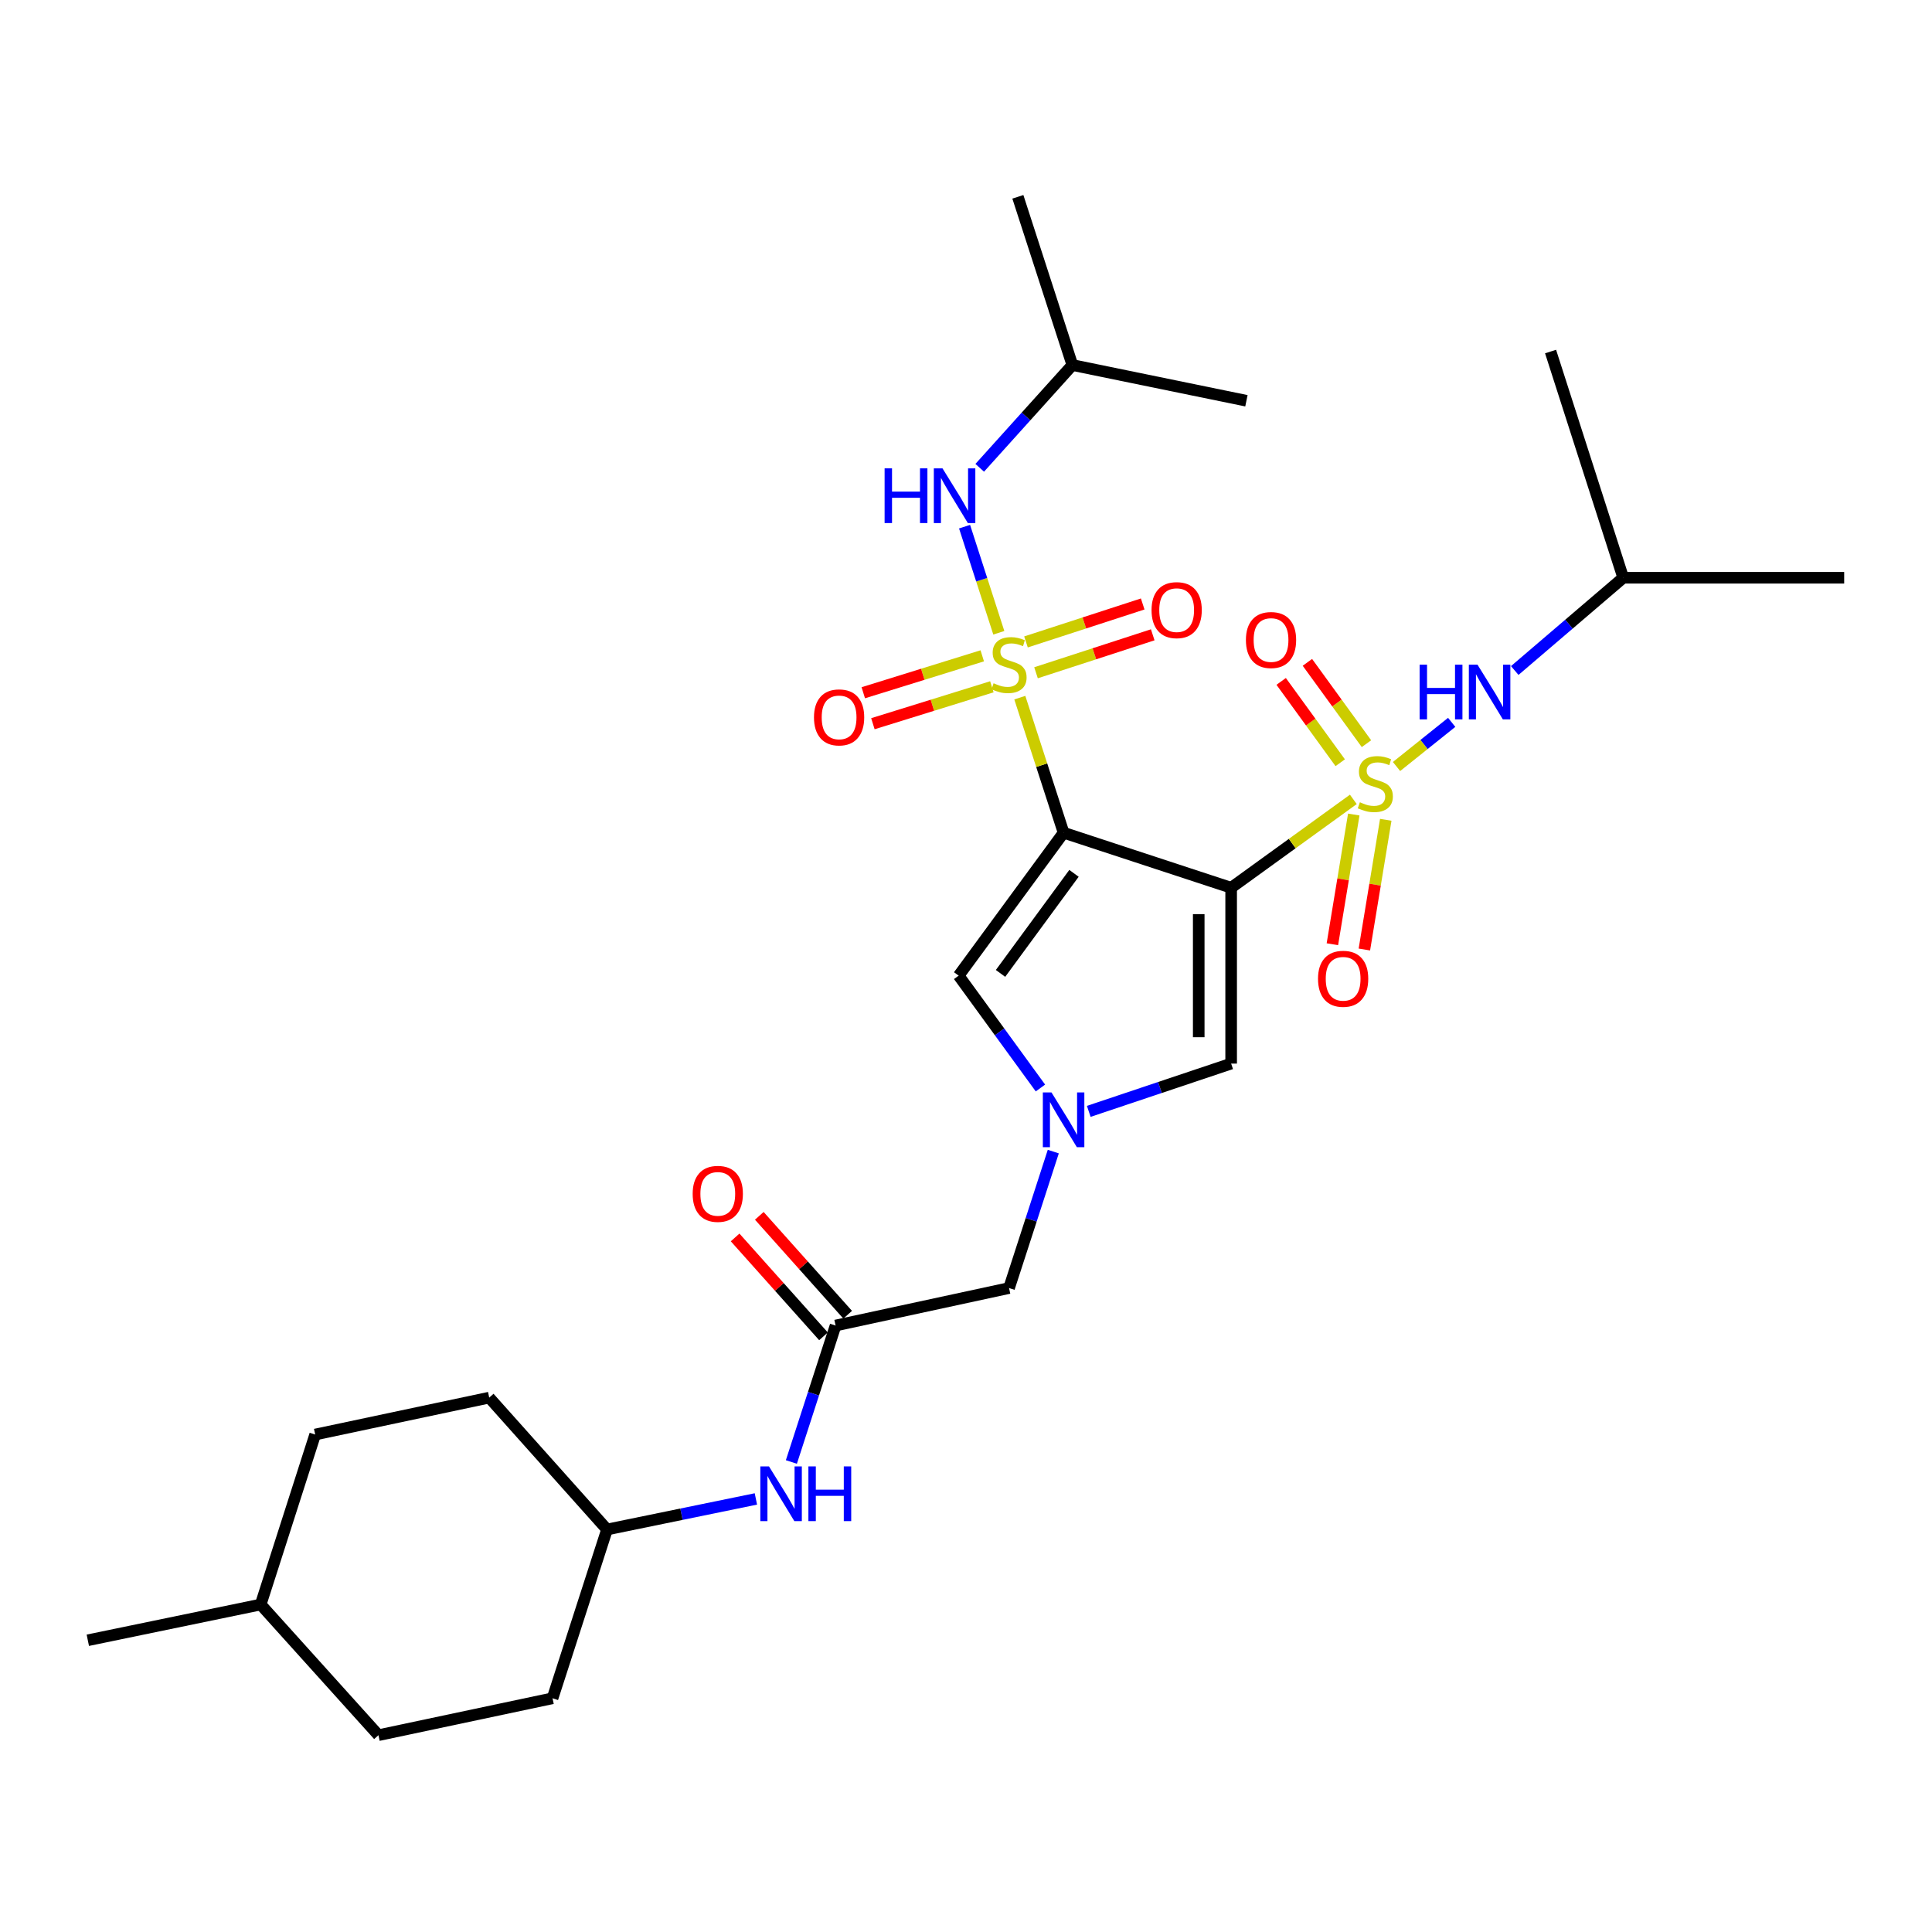 <?xml version='1.0' encoding='iso-8859-1'?>
<svg version='1.1' baseProfile='full'
              xmlns='http://www.w3.org/2000/svg'
                      xmlns:rdkit='http://www.rdkit.org/xml'
                      xmlns:xlink='http://www.w3.org/1999/xlink'
                  xml:space='preserve'
width='1000px' height='1000px' viewBox='0 0 1000 1000'>
<!-- END OF HEADER -->
<rect style='opacity:1.0;fill:#FFFFFF;stroke:none' width='1000' height='1000' x='0' y='0'> </rect>
<path class='bond-0' d='M 637.241,459.499 L 550.514,431.007' style='fill:none;fill-rule:evenodd;stroke:#000000;stroke-width:6px;stroke-linecap:butt;stroke-linejoin:miter;stroke-opacity:1' />
<path class='bond-2' d='M 637.241,459.499 L 668.862,436.629' style='fill:none;fill-rule:evenodd;stroke:#000000;stroke-width:6px;stroke-linecap:butt;stroke-linejoin:miter;stroke-opacity:1' />
<path class='bond-2' d='M 668.862,436.629 L 700.483,413.758' style='fill:none;fill-rule:evenodd;stroke:#CCCC00;stroke-width:6px;stroke-linecap:butt;stroke-linejoin:miter;stroke-opacity:1' />
<path class='bond-5' d='M 637.241,459.499 L 637.241,550.514' style='fill:none;fill-rule:evenodd;stroke:#000000;stroke-width:6px;stroke-linecap:butt;stroke-linejoin:miter;stroke-opacity:1' />
<path class='bond-5' d='M 620.459,473.151 L 620.459,536.862' style='fill:none;fill-rule:evenodd;stroke:#000000;stroke-width:6px;stroke-linecap:butt;stroke-linejoin:miter;stroke-opacity:1' />
<path class='bond-1' d='M 550.514,431.007 L 539.182,396.055' style='fill:none;fill-rule:evenodd;stroke:#000000;stroke-width:6px;stroke-linecap:butt;stroke-linejoin:miter;stroke-opacity:1' />
<path class='bond-1' d='M 539.182,396.055 L 527.85,361.103' style='fill:none;fill-rule:evenodd;stroke:#CCCC00;stroke-width:6px;stroke-linecap:butt;stroke-linejoin:miter;stroke-opacity:1' />
<path class='bond-4' d='M 550.514,431.007 L 496.196,504.997' style='fill:none;fill-rule:evenodd;stroke:#000000;stroke-width:6px;stroke-linecap:butt;stroke-linejoin:miter;stroke-opacity:1' />
<path class='bond-4' d='M 555.895,452.037 L 517.872,503.83' style='fill:none;fill-rule:evenodd;stroke:#000000;stroke-width:6px;stroke-linecap:butt;stroke-linejoin:miter;stroke-opacity:1' />
<path class='bond-6' d='M 516.985,327.52 L 508.123,300.059' style='fill:none;fill-rule:evenodd;stroke:#CCCC00;stroke-width:6px;stroke-linecap:butt;stroke-linejoin:miter;stroke-opacity:1' />
<path class='bond-6' d='M 508.123,300.059 L 499.26,272.598' style='fill:none;fill-rule:evenodd;stroke:#0000FF;stroke-width:6px;stroke-linecap:butt;stroke-linejoin:miter;stroke-opacity:1' />
<path class='bond-9' d='M 508.413,339.453 L 477.624,349.008' style='fill:none;fill-rule:evenodd;stroke:#CCCC00;stroke-width:6px;stroke-linecap:butt;stroke-linejoin:miter;stroke-opacity:1' />
<path class='bond-9' d='M 477.624,349.008 L 446.834,358.564' style='fill:none;fill-rule:evenodd;stroke:#FF0000;stroke-width:6px;stroke-linecap:butt;stroke-linejoin:miter;stroke-opacity:1' />
<path class='bond-9' d='M 513.387,355.481 L 482.598,365.037' style='fill:none;fill-rule:evenodd;stroke:#CCCC00;stroke-width:6px;stroke-linecap:butt;stroke-linejoin:miter;stroke-opacity:1' />
<path class='bond-9' d='M 482.598,365.037 L 451.808,374.592' style='fill:none;fill-rule:evenodd;stroke:#FF0000;stroke-width:6px;stroke-linecap:butt;stroke-linejoin:miter;stroke-opacity:1' />
<path class='bond-12' d='M 536.239,348.22 L 566.445,338.397' style='fill:none;fill-rule:evenodd;stroke:#CCCC00;stroke-width:6px;stroke-linecap:butt;stroke-linejoin:miter;stroke-opacity:1' />
<path class='bond-12' d='M 566.445,338.397 L 596.651,328.574' style='fill:none;fill-rule:evenodd;stroke:#FF0000;stroke-width:6px;stroke-linecap:butt;stroke-linejoin:miter;stroke-opacity:1' />
<path class='bond-12' d='M 531.049,332.261 L 561.255,322.438' style='fill:none;fill-rule:evenodd;stroke:#CCCC00;stroke-width:6px;stroke-linecap:butt;stroke-linejoin:miter;stroke-opacity:1' />
<path class='bond-12' d='M 561.255,322.438 L 591.461,312.615' style='fill:none;fill-rule:evenodd;stroke:#FF0000;stroke-width:6px;stroke-linecap:butt;stroke-linejoin:miter;stroke-opacity:1' />
<path class='bond-7' d='M 722.84,396.743 L 737.116,385.318' style='fill:none;fill-rule:evenodd;stroke:#CCCC00;stroke-width:6px;stroke-linecap:butt;stroke-linejoin:miter;stroke-opacity:1' />
<path class='bond-7' d='M 737.116,385.318 L 751.392,373.893' style='fill:none;fill-rule:evenodd;stroke:#0000FF;stroke-width:6px;stroke-linecap:butt;stroke-linejoin:miter;stroke-opacity:1' />
<path class='bond-10' d='M 707.279,384.929 L 691.993,363.88' style='fill:none;fill-rule:evenodd;stroke:#CCCC00;stroke-width:6px;stroke-linecap:butt;stroke-linejoin:miter;stroke-opacity:1' />
<path class='bond-10' d='M 691.993,363.88 L 676.708,342.832' style='fill:none;fill-rule:evenodd;stroke:#FF0000;stroke-width:6px;stroke-linecap:butt;stroke-linejoin:miter;stroke-opacity:1' />
<path class='bond-10' d='M 693.699,394.79 L 678.414,373.742' style='fill:none;fill-rule:evenodd;stroke:#CCCC00;stroke-width:6px;stroke-linecap:butt;stroke-linejoin:miter;stroke-opacity:1' />
<path class='bond-10' d='M 678.414,373.742 L 663.129,352.693' style='fill:none;fill-rule:evenodd;stroke:#FF0000;stroke-width:6px;stroke-linecap:butt;stroke-linejoin:miter;stroke-opacity:1' />
<path class='bond-11' d='M 700.71,421.599 L 695.173,455.166' style='fill:none;fill-rule:evenodd;stroke:#CCCC00;stroke-width:6px;stroke-linecap:butt;stroke-linejoin:miter;stroke-opacity:1' />
<path class='bond-11' d='M 695.173,455.166 L 689.637,488.733' style='fill:none;fill-rule:evenodd;stroke:#FF0000;stroke-width:6px;stroke-linecap:butt;stroke-linejoin:miter;stroke-opacity:1' />
<path class='bond-11' d='M 717.268,424.331 L 711.732,457.897' style='fill:none;fill-rule:evenodd;stroke:#CCCC00;stroke-width:6px;stroke-linecap:butt;stroke-linejoin:miter;stroke-opacity:1' />
<path class='bond-11' d='M 711.732,457.897 L 706.195,491.464' style='fill:none;fill-rule:evenodd;stroke:#FF0000;stroke-width:6px;stroke-linecap:butt;stroke-linejoin:miter;stroke-opacity:1' />
<path class='bond-3' d='M 563.541,575.242 L 600.391,562.878' style='fill:none;fill-rule:evenodd;stroke:#0000FF;stroke-width:6px;stroke-linecap:butt;stroke-linejoin:miter;stroke-opacity:1' />
<path class='bond-3' d='M 600.391,562.878 L 637.241,550.514' style='fill:none;fill-rule:evenodd;stroke:#000000;stroke-width:6px;stroke-linecap:butt;stroke-linejoin:miter;stroke-opacity:1' />
<path class='bond-14' d='M 545.182,596.061 L 533.732,631.378' style='fill:none;fill-rule:evenodd;stroke:#0000FF;stroke-width:6px;stroke-linecap:butt;stroke-linejoin:miter;stroke-opacity:1' />
<path class='bond-14' d='M 533.732,631.378 L 522.283,666.694' style='fill:none;fill-rule:evenodd;stroke:#000000;stroke-width:6px;stroke-linecap:butt;stroke-linejoin:miter;stroke-opacity:1' />
<path class='bond-29' d='M 538.527,563.145 L 517.361,534.071' style='fill:none;fill-rule:evenodd;stroke:#0000FF;stroke-width:6px;stroke-linecap:butt;stroke-linejoin:miter;stroke-opacity:1' />
<path class='bond-29' d='M 517.361,534.071 L 496.196,504.997' style='fill:none;fill-rule:evenodd;stroke:#000000;stroke-width:6px;stroke-linecap:butt;stroke-linejoin:miter;stroke-opacity:1' />
<path class='bond-18' d='M 507.105,242.135 L 531.08,215.539' style='fill:none;fill-rule:evenodd;stroke:#0000FF;stroke-width:6px;stroke-linecap:butt;stroke-linejoin:miter;stroke-opacity:1' />
<path class='bond-18' d='M 531.08,215.539 L 555.055,188.942' style='fill:none;fill-rule:evenodd;stroke:#000000;stroke-width:6px;stroke-linecap:butt;stroke-linejoin:miter;stroke-opacity:1' />
<path class='bond-17' d='M 784.029,347.06 L 812.102,323.051' style='fill:none;fill-rule:evenodd;stroke:#0000FF;stroke-width:6px;stroke-linecap:butt;stroke-linejoin:miter;stroke-opacity:1' />
<path class='bond-17' d='M 812.102,323.051 L 840.175,299.043' style='fill:none;fill-rule:evenodd;stroke:#000000;stroke-width:6px;stroke-linecap:butt;stroke-linejoin:miter;stroke-opacity:1' />
<path class='bond-8' d='M 432.498,686.096 L 522.283,666.694' style='fill:none;fill-rule:evenodd;stroke:#000000;stroke-width:6px;stroke-linecap:butt;stroke-linejoin:miter;stroke-opacity:1' />
<path class='bond-13' d='M 432.498,686.096 L 421.057,721.407' style='fill:none;fill-rule:evenodd;stroke:#000000;stroke-width:6px;stroke-linecap:butt;stroke-linejoin:miter;stroke-opacity:1' />
<path class='bond-13' d='M 421.057,721.407 L 409.615,756.719' style='fill:none;fill-rule:evenodd;stroke:#0000FF;stroke-width:6px;stroke-linecap:butt;stroke-linejoin:miter;stroke-opacity:1' />
<path class='bond-15' d='M 438.755,680.505 L 415.884,654.909' style='fill:none;fill-rule:evenodd;stroke:#000000;stroke-width:6px;stroke-linecap:butt;stroke-linejoin:miter;stroke-opacity:1' />
<path class='bond-15' d='M 415.884,654.909 L 393.013,629.314' style='fill:none;fill-rule:evenodd;stroke:#FF0000;stroke-width:6px;stroke-linecap:butt;stroke-linejoin:miter;stroke-opacity:1' />
<path class='bond-15' d='M 426.241,691.687 L 403.37,666.092' style='fill:none;fill-rule:evenodd;stroke:#000000;stroke-width:6px;stroke-linecap:butt;stroke-linejoin:miter;stroke-opacity:1' />
<path class='bond-15' d='M 403.37,666.092 L 380.499,640.496' style='fill:none;fill-rule:evenodd;stroke:#FF0000;stroke-width:6px;stroke-linecap:butt;stroke-linejoin:miter;stroke-opacity:1' />
<path class='bond-16' d='M 391.246,775.845 L 352.72,783.755' style='fill:none;fill-rule:evenodd;stroke:#0000FF;stroke-width:6px;stroke-linecap:butt;stroke-linejoin:miter;stroke-opacity:1' />
<path class='bond-16' d='M 352.72,783.755 L 314.193,791.665' style='fill:none;fill-rule:evenodd;stroke:#000000;stroke-width:6px;stroke-linecap:butt;stroke-linejoin:miter;stroke-opacity:1' />
<path class='bond-19' d='M 314.193,791.665 L 253.218,723.408' style='fill:none;fill-rule:evenodd;stroke:#000000;stroke-width:6px;stroke-linecap:butt;stroke-linejoin:miter;stroke-opacity:1' />
<path class='bond-20' d='M 314.193,791.665 L 285.99,879.026' style='fill:none;fill-rule:evenodd;stroke:#000000;stroke-width:6px;stroke-linecap:butt;stroke-linejoin:miter;stroke-opacity:1' />
<path class='bond-26' d='M 840.175,299.043 L 802.573,181.959' style='fill:none;fill-rule:evenodd;stroke:#000000;stroke-width:6px;stroke-linecap:butt;stroke-linejoin:miter;stroke-opacity:1' />
<path class='bond-27' d='M 840.175,299.043 L 954.545,299.043' style='fill:none;fill-rule:evenodd;stroke:#000000;stroke-width:6px;stroke-linecap:butt;stroke-linejoin:miter;stroke-opacity:1' />
<path class='bond-25' d='M 555.055,188.942 L 645.147,207.431' style='fill:none;fill-rule:evenodd;stroke:#000000;stroke-width:6px;stroke-linecap:butt;stroke-linejoin:miter;stroke-opacity:1' />
<path class='bond-28' d='M 555.055,188.942 L 526.842,101.871' style='fill:none;fill-rule:evenodd;stroke:#000000;stroke-width:6px;stroke-linecap:butt;stroke-linejoin:miter;stroke-opacity:1' />
<path class='bond-21' d='M 253.218,723.408 L 163.135,742.512' style='fill:none;fill-rule:evenodd;stroke:#000000;stroke-width:6px;stroke-linecap:butt;stroke-linejoin:miter;stroke-opacity:1' />
<path class='bond-22' d='M 285.99,879.026 L 195.888,898.129' style='fill:none;fill-rule:evenodd;stroke:#000000;stroke-width:6px;stroke-linecap:butt;stroke-linejoin:miter;stroke-opacity:1' />
<path class='bond-30' d='M 163.135,742.512 L 134.922,830.497' style='fill:none;fill-rule:evenodd;stroke:#000000;stroke-width:6px;stroke-linecap:butt;stroke-linejoin:miter;stroke-opacity:1' />
<path class='bond-23' d='M 195.888,898.129 L 134.922,830.497' style='fill:none;fill-rule:evenodd;stroke:#000000;stroke-width:6px;stroke-linecap:butt;stroke-linejoin:miter;stroke-opacity:1' />
<path class='bond-24' d='M 134.922,830.497 L 45.455,848.995' style='fill:none;fill-rule:evenodd;stroke:#000000;stroke-width:6px;stroke-linecap:butt;stroke-linejoin:miter;stroke-opacity:1' />
<path  class='atom-2' d='M 514.283 353.655
Q 514.603 353.775, 515.923 354.335
Q 517.243 354.895, 518.683 355.255
Q 520.163 355.575, 521.603 355.575
Q 524.283 355.575, 525.843 354.295
Q 527.403 352.975, 527.403 350.695
Q 527.403 349.135, 526.603 348.175
Q 525.843 347.215, 524.643 346.695
Q 523.443 346.175, 521.443 345.575
Q 518.923 344.815, 517.403 344.095
Q 515.923 343.375, 514.843 341.855
Q 513.803 340.335, 513.803 337.775
Q 513.803 334.215, 516.203 332.015
Q 518.643 329.815, 523.443 329.815
Q 526.723 329.815, 530.443 331.375
L 529.523 334.455
Q 526.123 333.055, 523.563 333.055
Q 520.803 333.055, 519.283 334.215
Q 517.763 335.335, 517.803 337.295
Q 517.803 338.815, 518.563 339.735
Q 519.363 340.655, 520.483 341.175
Q 521.643 341.695, 523.563 342.295
Q 526.123 343.095, 527.643 343.895
Q 529.163 344.695, 530.243 346.335
Q 531.363 347.935, 531.363 350.695
Q 531.363 354.615, 528.723 356.735
Q 526.123 358.815, 521.763 358.815
Q 519.243 358.815, 517.323 358.255
Q 515.443 357.735, 513.203 356.815
L 514.283 353.655
' fill='#CCCC00'/>
<path  class='atom-3' d='M 703.866 415.246
Q 704.186 415.366, 705.506 415.926
Q 706.826 416.486, 708.266 416.846
Q 709.746 417.166, 711.186 417.166
Q 713.866 417.166, 715.426 415.886
Q 716.986 414.566, 716.986 412.286
Q 716.986 410.726, 716.186 409.766
Q 715.426 408.806, 714.226 408.286
Q 713.026 407.766, 711.026 407.166
Q 708.506 406.406, 706.986 405.686
Q 705.506 404.966, 704.426 403.446
Q 703.386 401.926, 703.386 399.366
Q 703.386 395.806, 705.786 393.606
Q 708.226 391.406, 713.026 391.406
Q 716.306 391.406, 720.026 392.966
L 719.106 396.046
Q 715.706 394.646, 713.146 394.646
Q 710.386 394.646, 708.866 395.806
Q 707.346 396.926, 707.386 398.886
Q 707.386 400.406, 708.146 401.326
Q 708.946 402.246, 710.066 402.766
Q 711.226 403.286, 713.146 403.886
Q 715.706 404.686, 717.226 405.486
Q 718.746 406.286, 719.826 407.926
Q 720.946 409.526, 720.946 412.286
Q 720.946 416.206, 718.306 418.326
Q 715.706 420.406, 711.346 420.406
Q 708.826 420.406, 706.906 419.846
Q 705.026 419.326, 702.786 418.406
L 703.866 415.246
' fill='#CCCC00'/>
<path  class='atom-4' d='M 544.254 565.453
L 553.534 580.453
Q 554.454 581.933, 555.934 584.613
Q 557.414 587.293, 557.494 587.453
L 557.494 565.453
L 561.254 565.453
L 561.254 593.773
L 557.374 593.773
L 547.414 577.373
Q 546.254 575.453, 545.014 573.253
Q 543.814 571.053, 543.454 570.373
L 543.454 593.773
L 539.774 593.773
L 539.774 565.453
L 544.254 565.453
' fill='#0000FF'/>
<path  class='atom-7' d='M 457.869 242.414
L 461.709 242.414
L 461.709 254.454
L 476.189 254.454
L 476.189 242.414
L 480.029 242.414
L 480.029 270.734
L 476.189 270.734
L 476.189 257.654
L 461.709 257.654
L 461.709 270.734
L 457.869 270.734
L 457.869 242.414
' fill='#0000FF'/>
<path  class='atom-7' d='M 487.829 242.414
L 497.109 257.414
Q 498.029 258.894, 499.509 261.574
Q 500.989 264.254, 501.069 264.414
L 501.069 242.414
L 504.829 242.414
L 504.829 270.734
L 500.949 270.734
L 490.989 254.334
Q 489.829 252.414, 488.589 250.214
Q 487.389 248.014, 487.029 247.334
L 487.029 270.734
L 483.349 270.734
L 483.349 242.414
L 487.829 242.414
' fill='#0000FF'/>
<path  class='atom-8' d='M 734.794 344.031
L 738.634 344.031
L 738.634 356.071
L 753.114 356.071
L 753.114 344.031
L 756.954 344.031
L 756.954 372.351
L 753.114 372.351
L 753.114 359.271
L 738.634 359.271
L 738.634 372.351
L 734.794 372.351
L 734.794 344.031
' fill='#0000FF'/>
<path  class='atom-8' d='M 764.754 344.031
L 774.034 359.031
Q 774.954 360.511, 776.434 363.191
Q 777.914 365.871, 777.994 366.031
L 777.994 344.031
L 781.754 344.031
L 781.754 372.351
L 777.874 372.351
L 767.914 355.951
Q 766.754 354.031, 765.514 351.831
Q 764.314 349.631, 763.954 348.951
L 763.954 372.351
L 760.274 372.351
L 760.274 344.031
L 764.754 344.031
' fill='#0000FF'/>
<path  class='atom-10' d='M 421.316 371.314
Q 421.316 364.514, 424.676 360.714
Q 428.036 356.914, 434.316 356.914
Q 440.596 356.914, 443.956 360.714
Q 447.316 364.514, 447.316 371.314
Q 447.316 378.194, 443.916 382.114
Q 440.516 385.994, 434.316 385.994
Q 428.076 385.994, 424.676 382.114
Q 421.316 378.234, 421.316 371.314
M 434.316 382.794
Q 438.636 382.794, 440.956 379.914
Q 443.316 376.994, 443.316 371.314
Q 443.316 365.754, 440.956 362.954
Q 438.636 360.114, 434.316 360.114
Q 429.996 360.114, 427.636 362.914
Q 425.316 365.714, 425.316 371.314
Q 425.316 377.034, 427.636 379.914
Q 429.996 382.794, 434.316 382.794
' fill='#FF0000'/>
<path  class='atom-11' d='M 644.883 331.27
Q 644.883 324.47, 648.243 320.67
Q 651.603 316.87, 657.883 316.87
Q 664.163 316.87, 667.523 320.67
Q 670.883 324.47, 670.883 331.27
Q 670.883 338.15, 667.483 342.07
Q 664.083 345.95, 657.883 345.95
Q 651.643 345.95, 648.243 342.07
Q 644.883 338.19, 644.883 331.27
M 657.883 342.75
Q 662.203 342.75, 664.523 339.87
Q 666.883 336.95, 666.883 331.27
Q 666.883 325.71, 664.523 322.91
Q 662.203 320.07, 657.883 320.07
Q 653.563 320.07, 651.203 322.87
Q 648.883 325.67, 648.883 331.27
Q 648.883 336.99, 651.203 339.87
Q 653.563 342.75, 657.883 342.75
' fill='#FF0000'/>
<path  class='atom-12' d='M 682.205 506.616
Q 682.205 499.816, 685.565 496.016
Q 688.925 492.216, 695.205 492.216
Q 701.485 492.216, 704.845 496.016
Q 708.205 499.816, 708.205 506.616
Q 708.205 513.496, 704.805 517.416
Q 701.405 521.296, 695.205 521.296
Q 688.965 521.296, 685.565 517.416
Q 682.205 513.536, 682.205 506.616
M 695.205 518.096
Q 699.525 518.096, 701.845 515.216
Q 704.205 512.296, 704.205 506.616
Q 704.205 501.056, 701.845 498.256
Q 699.525 495.416, 695.205 495.416
Q 690.885 495.416, 688.525 498.216
Q 686.205 501.016, 686.205 506.616
Q 686.205 512.336, 688.525 515.216
Q 690.885 518.096, 695.205 518.096
' fill='#FF0000'/>
<path  class='atom-13' d='M 596.038 315.802
Q 596.038 309.002, 599.398 305.202
Q 602.758 301.402, 609.038 301.402
Q 615.318 301.402, 618.678 305.202
Q 622.038 309.002, 622.038 315.802
Q 622.038 322.682, 618.638 326.602
Q 615.238 330.482, 609.038 330.482
Q 602.798 330.482, 599.398 326.602
Q 596.038 322.722, 596.038 315.802
M 609.038 327.282
Q 613.358 327.282, 615.678 324.402
Q 618.038 321.482, 618.038 315.802
Q 618.038 310.242, 615.678 307.442
Q 613.358 304.602, 609.038 304.602
Q 604.718 304.602, 602.358 307.402
Q 600.038 310.202, 600.038 315.802
Q 600.038 321.522, 602.358 324.402
Q 604.718 327.282, 609.038 327.282
' fill='#FF0000'/>
<path  class='atom-14' d='M 398.026 759.007
L 407.306 774.007
Q 408.226 775.487, 409.706 778.167
Q 411.186 780.847, 411.266 781.007
L 411.266 759.007
L 415.026 759.007
L 415.026 787.327
L 411.146 787.327
L 401.186 770.927
Q 400.026 769.007, 398.786 766.807
Q 397.586 764.607, 397.226 763.927
L 397.226 787.327
L 393.546 787.327
L 393.546 759.007
L 398.026 759.007
' fill='#0000FF'/>
<path  class='atom-14' d='M 418.426 759.007
L 422.266 759.007
L 422.266 771.047
L 436.746 771.047
L 436.746 759.007
L 440.586 759.007
L 440.586 787.327
L 436.746 787.327
L 436.746 774.247
L 422.266 774.247
L 422.266 787.327
L 418.426 787.327
L 418.426 759.007
' fill='#0000FF'/>
<path  class='atom-16' d='M 358.523 617.938
Q 358.523 611.138, 361.883 607.338
Q 365.243 603.538, 371.523 603.538
Q 377.803 603.538, 381.163 607.338
Q 384.523 611.138, 384.523 617.938
Q 384.523 624.818, 381.123 628.738
Q 377.723 632.618, 371.523 632.618
Q 365.283 632.618, 361.883 628.738
Q 358.523 624.858, 358.523 617.938
M 371.523 629.418
Q 375.843 629.418, 378.163 626.538
Q 380.523 623.618, 380.523 617.938
Q 380.523 612.378, 378.163 609.578
Q 375.843 606.738, 371.523 606.738
Q 367.203 606.738, 364.843 609.538
Q 362.523 612.338, 362.523 617.938
Q 362.523 623.658, 364.843 626.538
Q 367.203 629.418, 371.523 629.418
' fill='#FF0000'/>
</svg>
